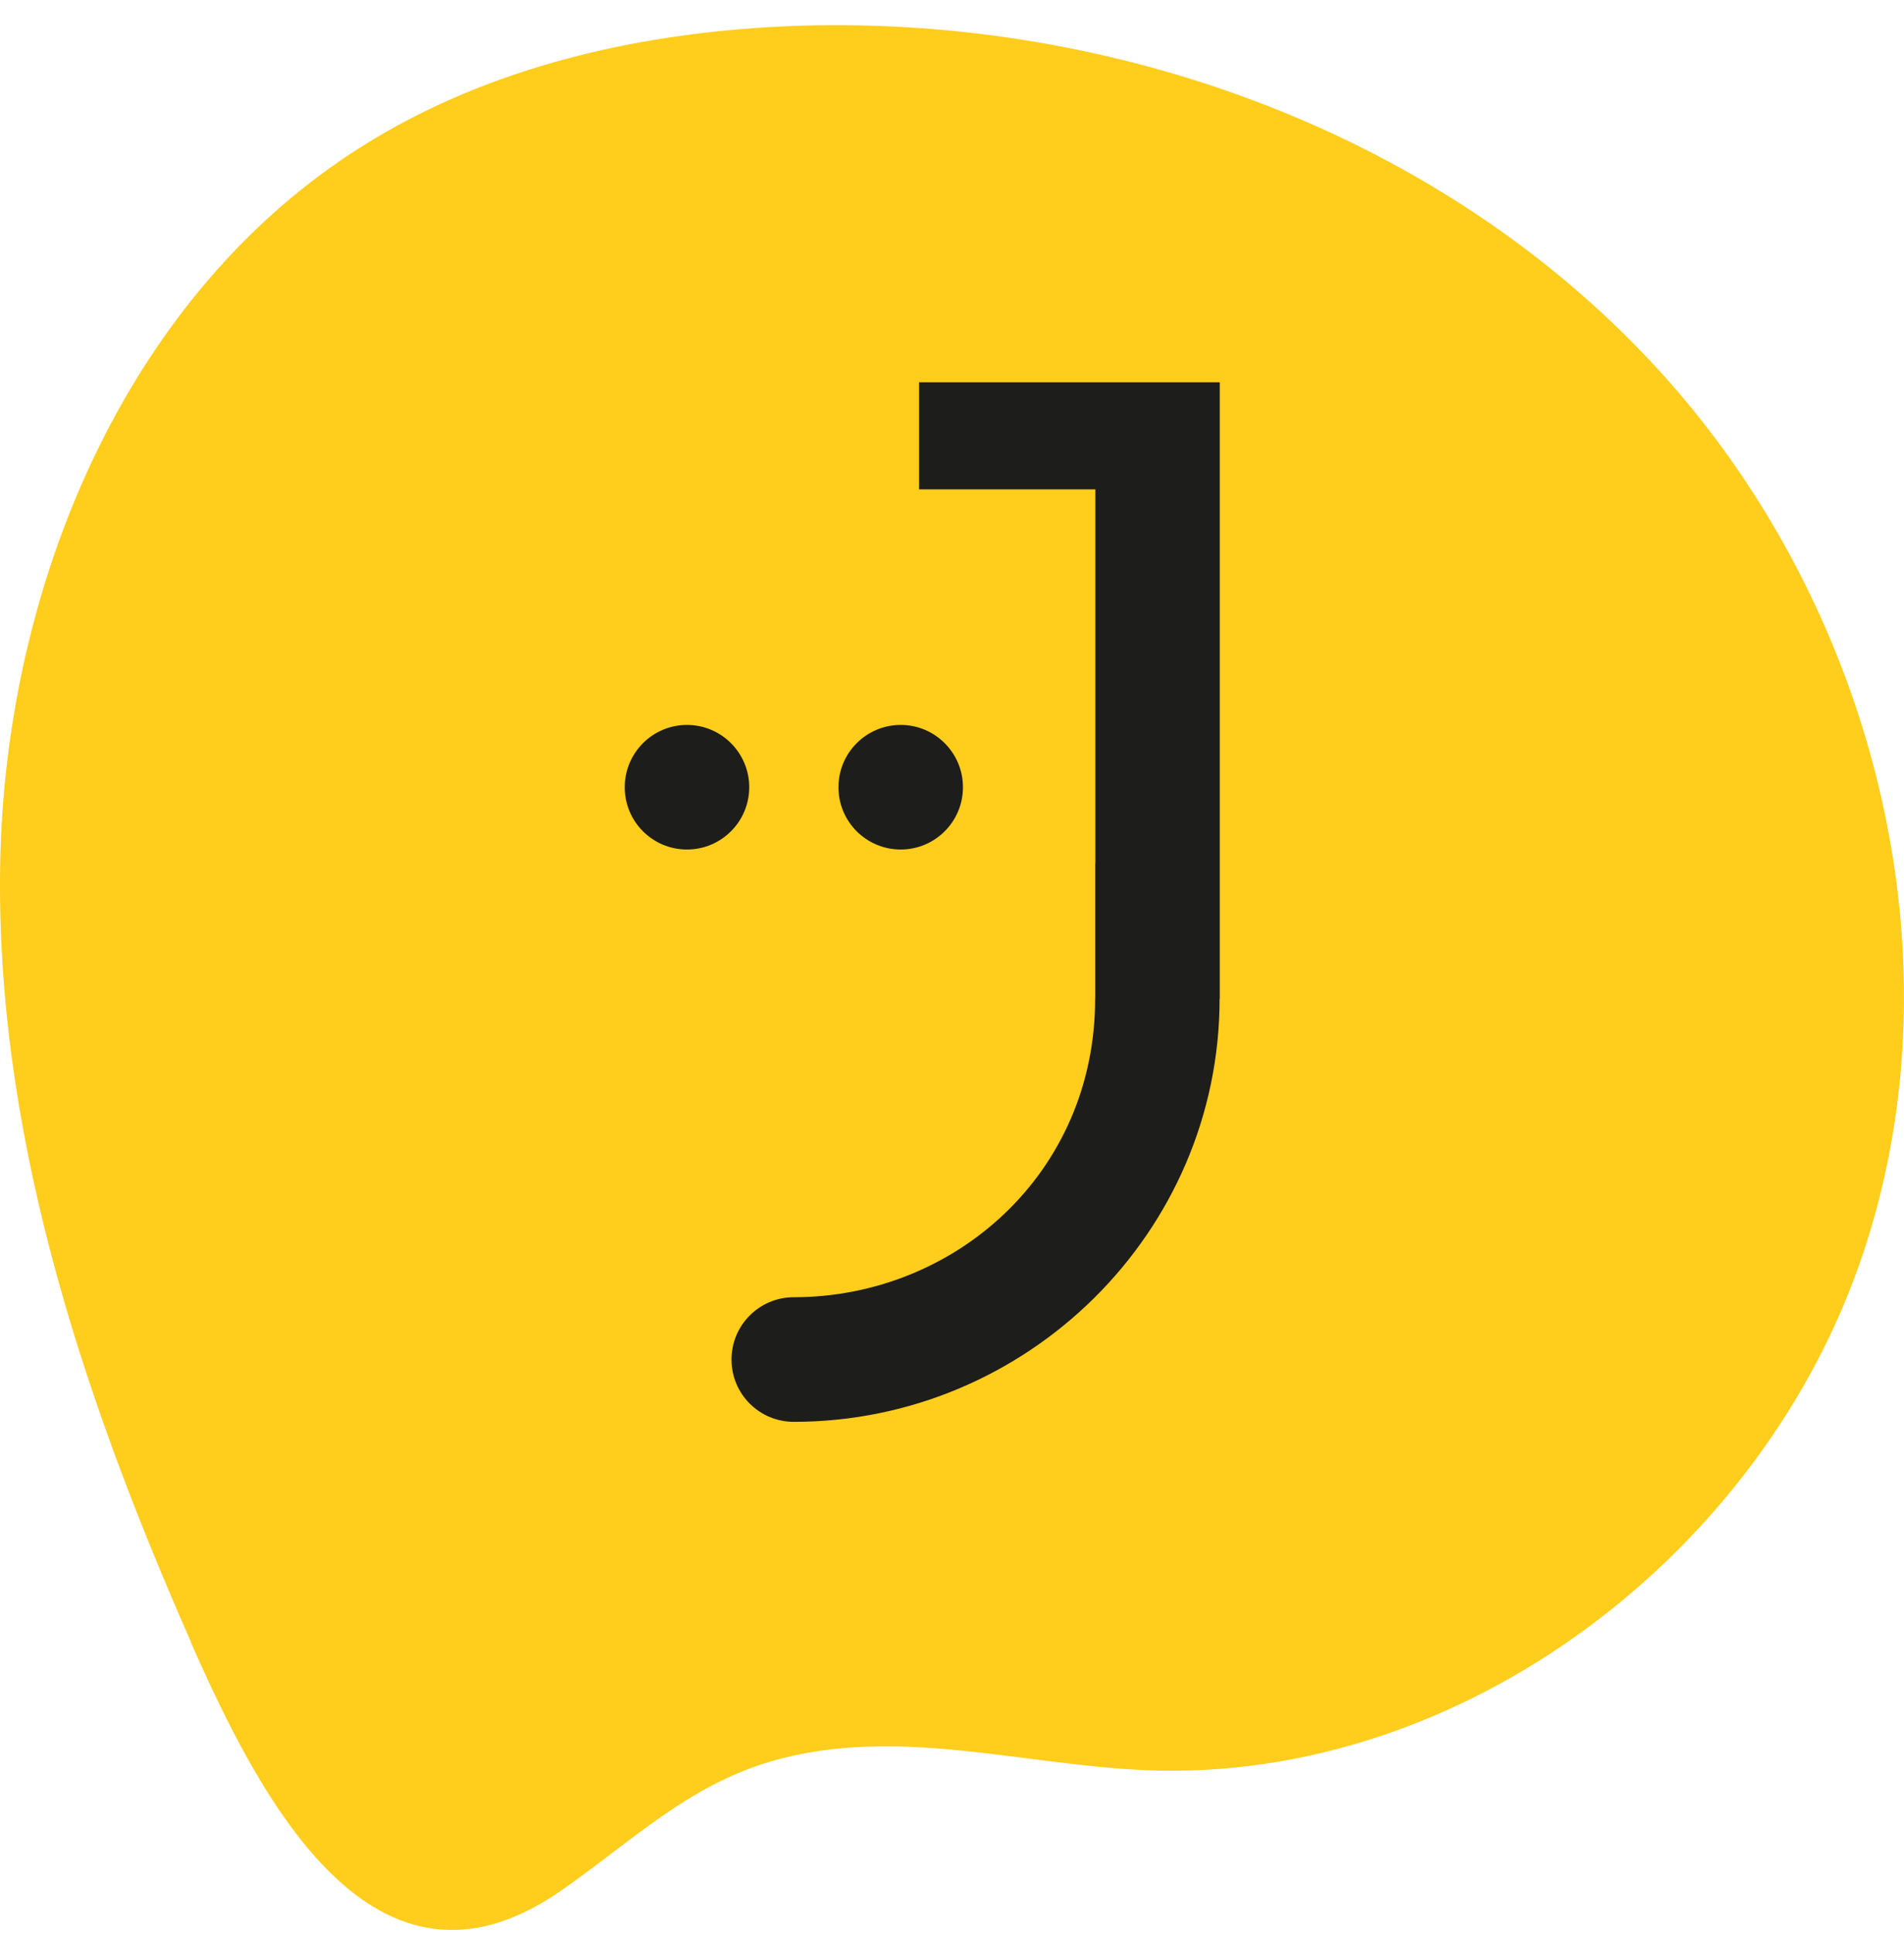 <?xml version="1.0" encoding="UTF-8"?> <svg xmlns="http://www.w3.org/2000/svg" width="68" height="69" viewBox="0 0 68 69" fill="none"><path d="M6.827 58.633C2.877 49.676 -0.282 40.111 0.02 30.309C0.339 20.523 4.642 10.451 12.894 5.246C17.516 2.322 23.062 1.105 28.524 0.919C39.818 0.564 51.398 4.739 59.095 13.054C66.793 21.352 70.137 33.858 66.574 44.64C63.028 55.422 52.238 63.653 40.944 63.196C36.474 63.01 31.97 61.591 27.549 62.875C24.541 63.754 22.507 65.782 20.02 67.506C13.364 72.12 9.297 64.261 6.81 58.616" fill="#FFCD1C"></path><path d="M24.535 30.327C25.762 30.327 26.758 29.331 26.758 28.104C26.758 26.877 25.762 25.879 24.535 25.879C23.308 25.879 22.312 26.875 22.312 28.104C22.312 29.334 23.308 30.327 24.535 30.327Z" fill="#1D1D1B"></path><path d="M32.168 30.327C33.395 30.327 34.391 29.331 34.391 28.104C34.391 26.877 33.395 25.879 32.168 25.879C30.941 25.879 29.945 26.875 29.945 28.104C29.945 29.334 30.941 30.327 32.168 30.327Z" fill="#1D1D1B"></path><path d="M43.563 13.648H32.824V17.469H39.12V30.788C39.12 30.813 39.115 30.83 39.115 30.852V35.654H39.112C39.112 41.904 34.078 46.299 28.367 46.31C28.362 46.31 28.353 46.31 28.348 46.31C27.121 46.31 26.125 47.306 26.125 48.535C26.125 49.765 27.121 50.758 28.348 50.758C36.689 50.758 43.554 43.998 43.557 35.66C43.557 35.66 43.56 35.66 43.563 35.657V13.648Z" fill="#1D1D1B"></path></svg> 